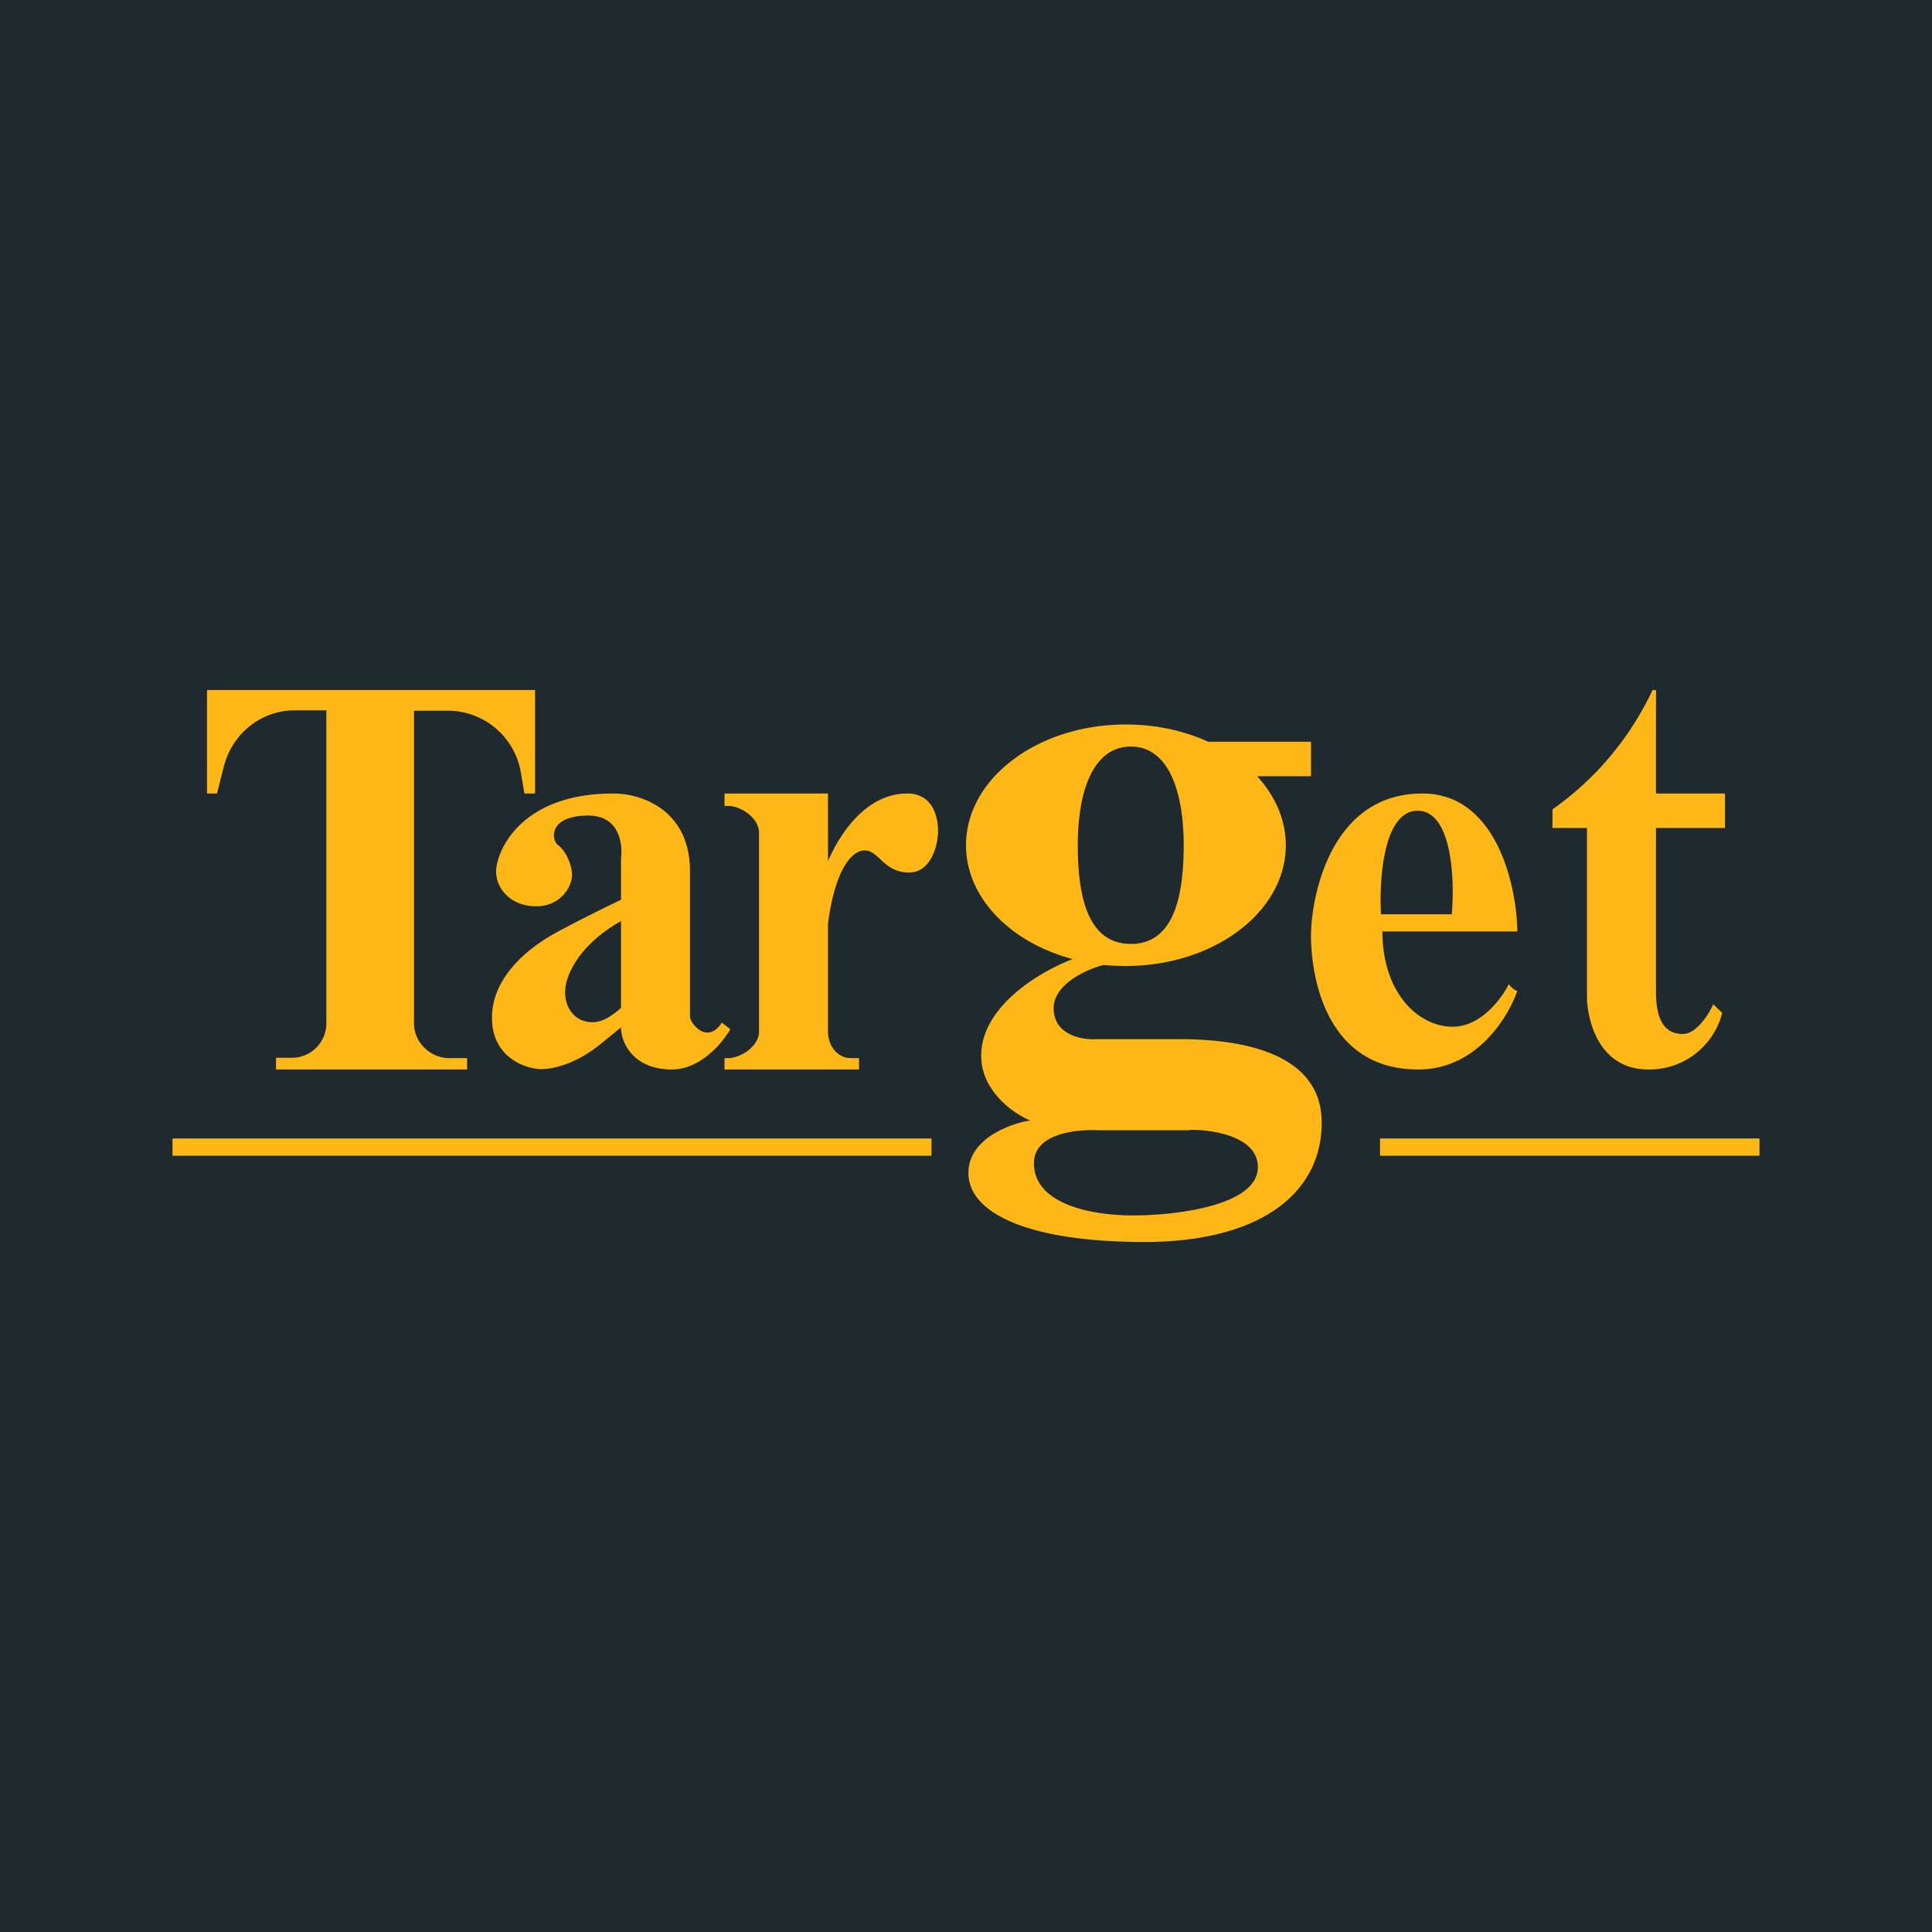 <!-- by TradingView --><svg width="56" height="56" viewBox="0 0 56 56" xmlns="http://www.w3.org/2000/svg"><path fill="#1F292E" d="M0 0h56v56H0z"/><path fill-rule="evenodd" d="M13.54 31H8v-.34h.5a1 1 0 0 0 .96-1v-9.07h-.92c-.96 0-1.8.66-2.05 1.62l-.2.79H6v-3h9.51v3h-.31l-.11-.65A2.15 2.15 0 0 0 13 20.6H12v9.06c0 .56.48 1.01 1.02 1.01h.52V31Zm7.38-1.36.25.19c-.22.39-.86 1.17-1.7 1.17-1.03 0-1.46-.68-1.47-1.22l-.59.48c-.67.55-1.34.73-1.72.73-.4 0-1.43-.3-1.43-1.49s1.07-2.03 1.81-2.44c.54-.3 1.43-.74 1.93-.98v-1.2c.05-.42-.04-1.24-.95-1.24-1.15 0-1.08.7-.87.86.21.15.4.55.4.87 0 .32-.32.9-1.04.9-.71 0-1.16-.49-1.16-1.01 0-.53.65-2.26 3.4-2.26.8 0 2.22.46 2.22 2.26v4.2c0 .16.26.47.5.47.22 0 .37-.2.42-.29ZM18 26.7c-1.2.67-1.62 1.57-1.62 2.05 0 .5.31.88.8.88.3 0 .62-.23.82-.42V26.7ZM24 23h-3v.36h.1c.38 0 .9.35.9.78v5.76c0 .42-.52.77-.9.77H21V31h3.9v-.33h-.24c-.38 0-.66-.35-.66-.77v-3.13c.21-1.61.71-2.12 1.06-2.12.17 0 .3.11.44.24.19.18.42.4.85.4.6 0 .8-.7.83-1.04.05-.42-.07-1.25-.88-1.25-1.15 0-1.92 1.08-2.3 1.96V23Zm8.63 5c2.56 0 4.64-1.57 4.64-3.5 0-.74-.31-1.43-.83-2H38v-1h-2.98c-.7-.32-1.51-.5-2.39-.5-2.56 0-4.63 1.57-4.63 3.5 0 1.52 1.29 2.82 3.09 3.3-.98.37-2.65 1.39-2.65 2.8 0 1.03.95 1.69 1.43 1.88-.17 0-1.8.36-1.8 1.52 0 1.17 1.75 2 5.1 2 3.34 0 5.14-1.4 5.14-3.46s-2.4-2.42-4.13-2.42H31.8c-.42.03-1.26-.11-1.26-.9 0-.65.86-1.1 1.45-1.25.21.02.42.03.64.03Zm.15-.64c1.2 0 1.53-1.28 1.53-2.86 0-1.58-.45-2.86-1.53-2.86-1.09 0-1.54 1.28-1.54 2.86 0 1.58.33 2.86 1.54 2.86Zm1.71 5.4h-2.67c-.18-.01-1.85-.06-1.85.96 0 1.17 1.63 1.51 2.87 1.51 1.24 0 3.62-.28 3.62-1.4 0-.89-1.31-1.09-1.97-1.08ZM43.98 27h-3.91c0 1.78 1.04 2.76 2.04 2.76.81 0 1.42-.82 1.62-1.23.05.06.18.19.25.19-.26.76-1.18 2.28-2.87 2.28-2.76 0-3.11-2.84-3.11-3.88 0-1.03.52-4.12 3.23-4.12 2.18 0 2.74 2.75 2.75 4Zm-1.9-.5h-2.05c-.06-1 .07-3 1.06-3 1 0 1.08 2 .99 3ZM46 24h-1v-.54A8.8 8.8 0 0 0 47.9 20h.1v3h2v1h-2v4.75c0 .88.29 1.22.78 1.22.39 0 .75-.57.88-.86l.26.25A2.18 2.18 0 0 1 47.78 31c-1.4 0-1.74-1.34-1.78-2.01V24ZM5 33h22v.5H5V33Zm35 0h11v.5H40V33Z" fill="#FDB716"/></svg>